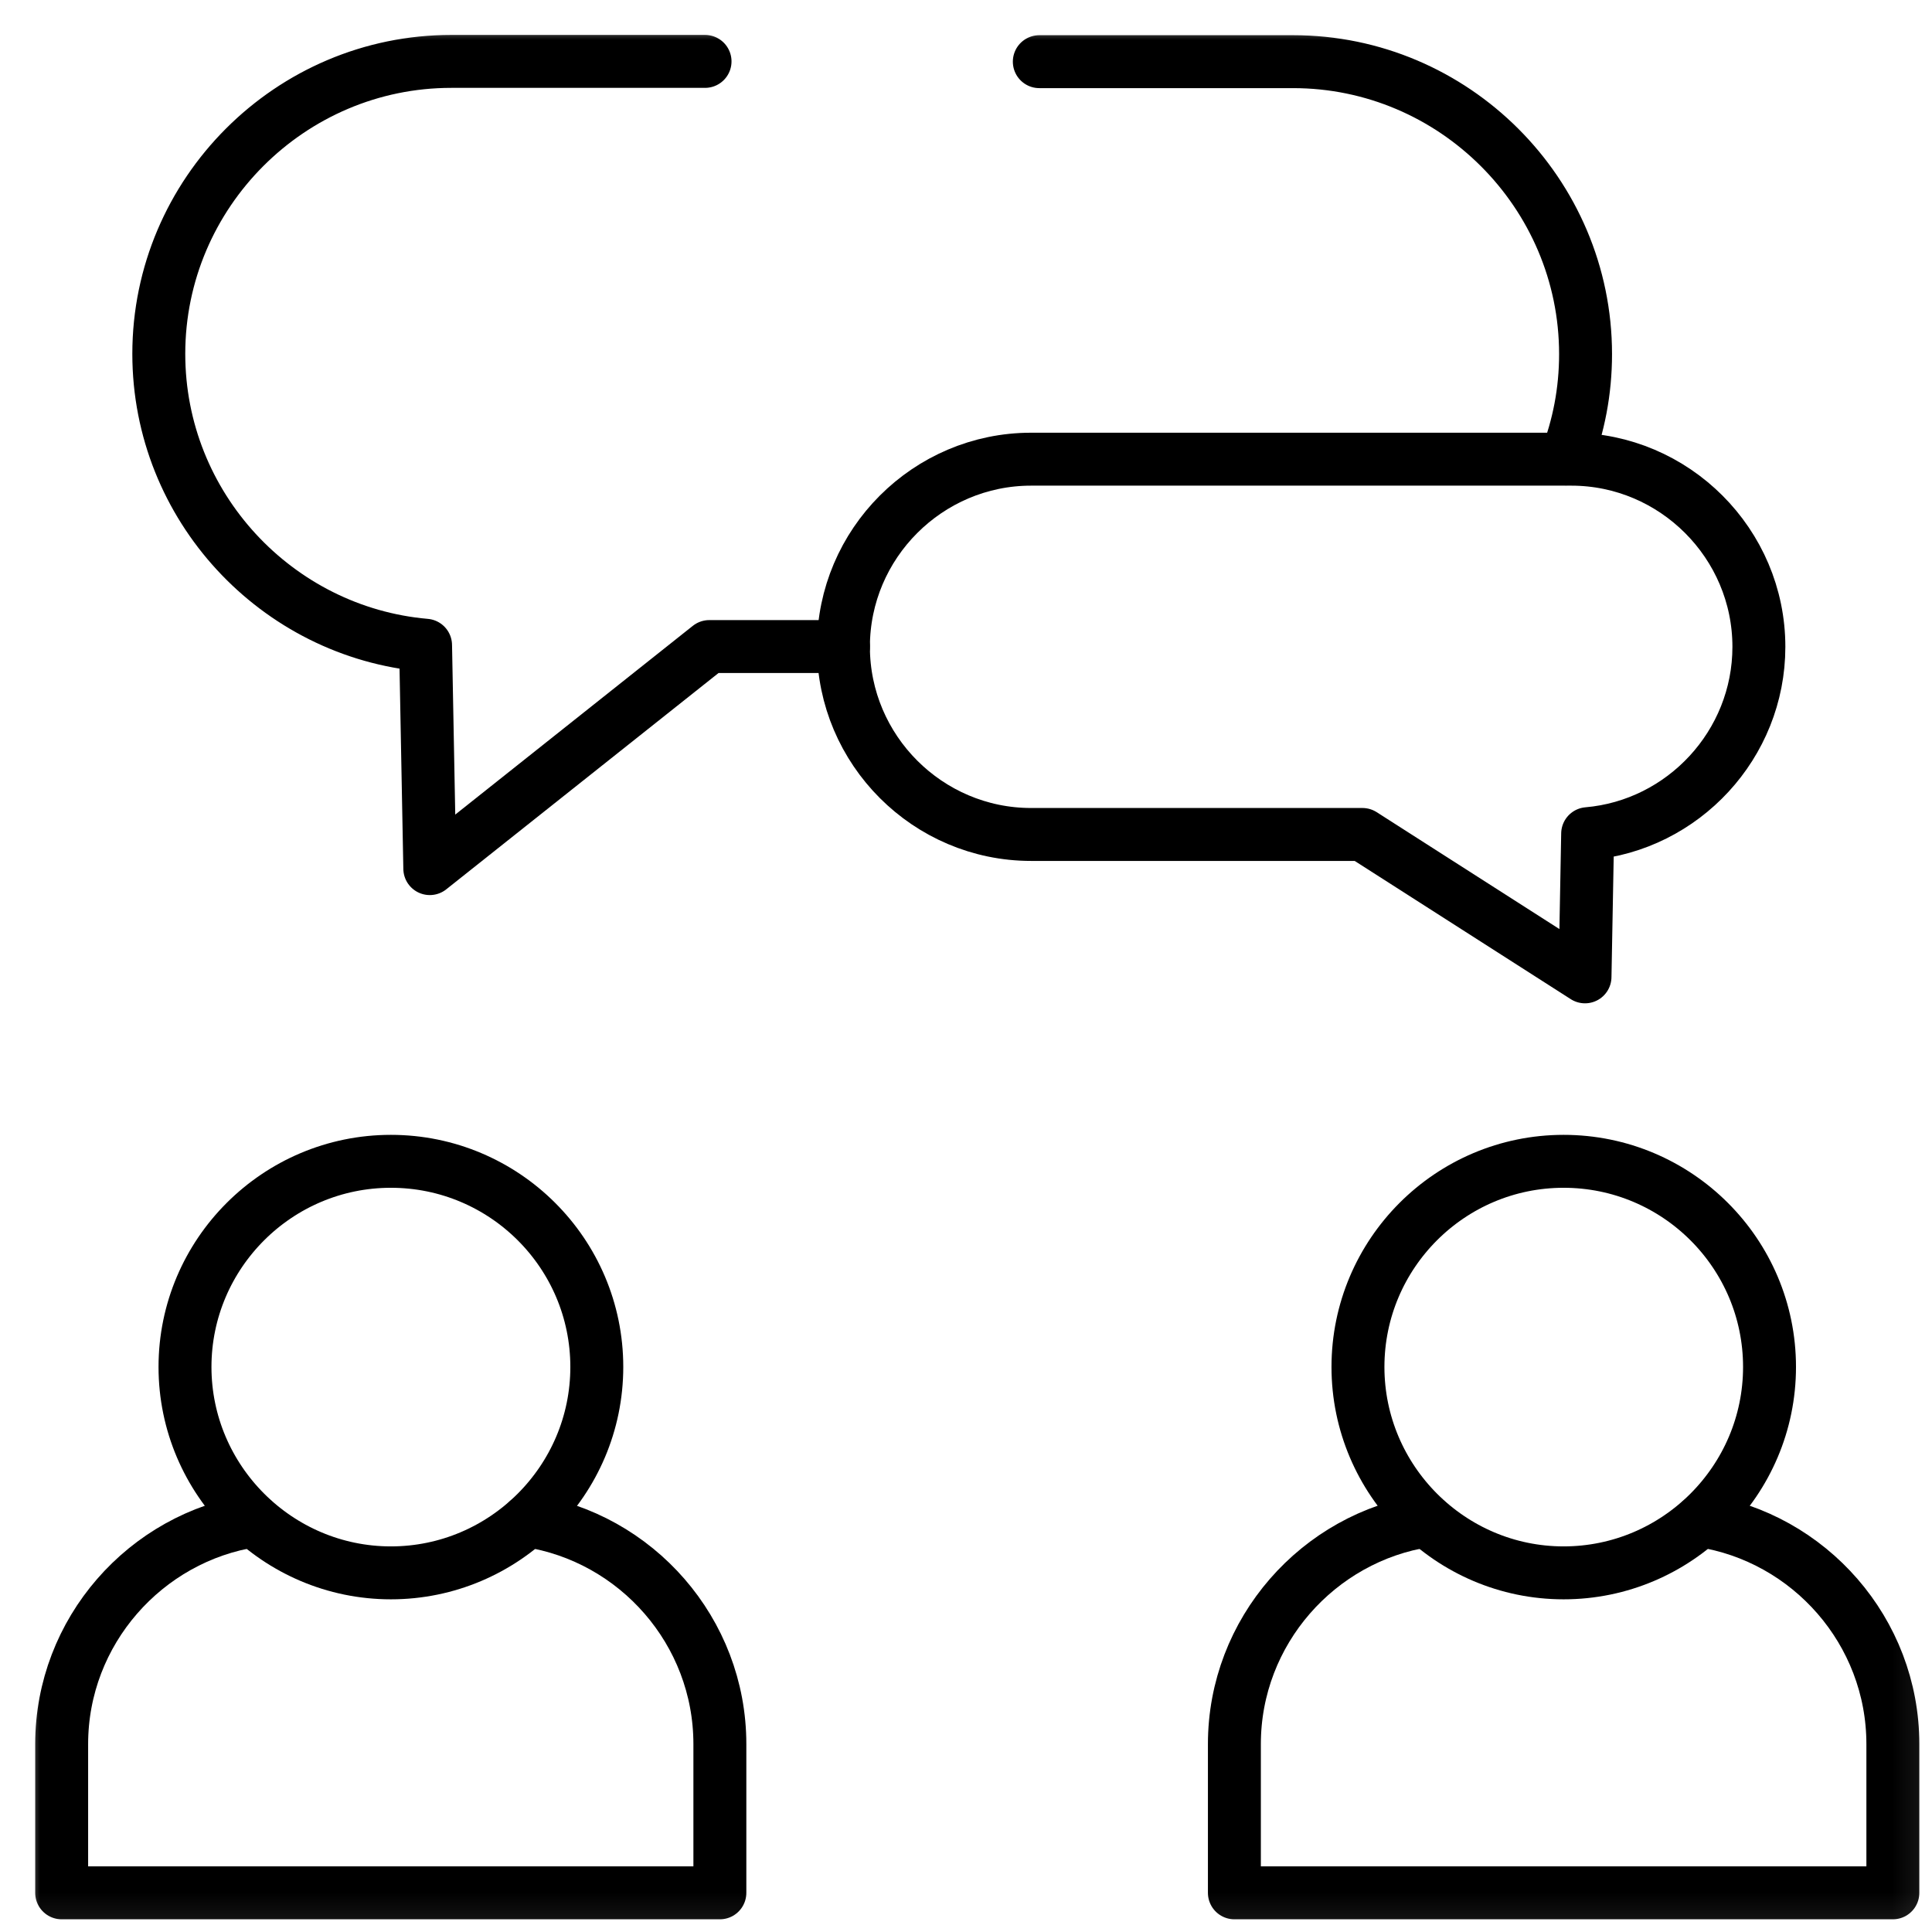 <svg width="73" height="73" viewBox="0 0 73 73" fill="none" xmlns="http://www.w3.org/2000/svg">
<mask id="mask0_588_3839" style="mask-type:luminance" maskUnits="userSpaceOnUse" x="0" y="0" width="73" height="73">
<path d="M72.93 0.93H0.93V72.93H72.93V0.93Z" fill="white"/>
</mask>
<g mask="url(#mask0_588_3839)">
<path d="M14.77 59.43C19.05 59.43 22.55 55.94 22.55 51.65C22.55 47.36 19.06 43.88 14.77 43.88C10.48 43.88 6.99 47.37 6.99 51.65C6.99 55.93 10.49 59.43 14.77 59.43Z" stroke="black" stroke-width="2" stroke-linecap="round" stroke-linejoin="round"/>
<path d="M9.59 57.46C5.5 58.08 2.33 61.64 2.33 65.9V71.52H27.2V65.9C27.2 61.64 24.04 58.08 19.94 57.46" stroke="black" stroke-width="2" stroke-linecap="round" stroke-linejoin="round"/>
<path d="M59.081 59.43C63.361 59.43 66.861 55.94 66.861 51.65C66.861 47.36 63.37 43.88 59.081 43.88C54.791 43.88 51.31 47.37 51.31 51.65C51.31 55.93 54.8 59.43 59.081 59.43Z" stroke="black" stroke-width="2" stroke-linecap="round" stroke-linejoin="round"/>
<path d="M53.901 57.46C49.811 58.08 46.641 61.64 46.641 65.9V71.52H71.521V65.9C71.521 61.64 68.361 58.08 64.261 57.46" stroke="black" stroke-width="2" stroke-linecap="round" stroke-linejoin="round"/>
<path d="M59.359 17.35H38.959C35.059 17.35 31.869 20.54 31.869 24.44C31.869 28.34 35.059 31.53 38.959 31.53H51.479L59.889 36.91L59.989 31.5C63.599 31.19 66.459 28.13 66.459 24.44C66.459 20.54 63.269 17.35 59.369 17.35H59.359Z" stroke="black" stroke-width="2" stroke-linecap="round" stroke-linejoin="round"/>
<path d="M39.27 2.33H48.86C54.94 2.33 59.91 7.3 59.91 13.38C59.91 14.78 59.65 16.11 59.17 17.34M31.87 24.43H26.8L16.24 32.82L16.08 24.38C10.45 23.89 6 19.13 6 13.37C6 7.29 10.97 2.32 17.05 2.32H26.64" stroke="black" stroke-width="2" stroke-linecap="round" stroke-linejoin="round"/>
</g>
</svg>
